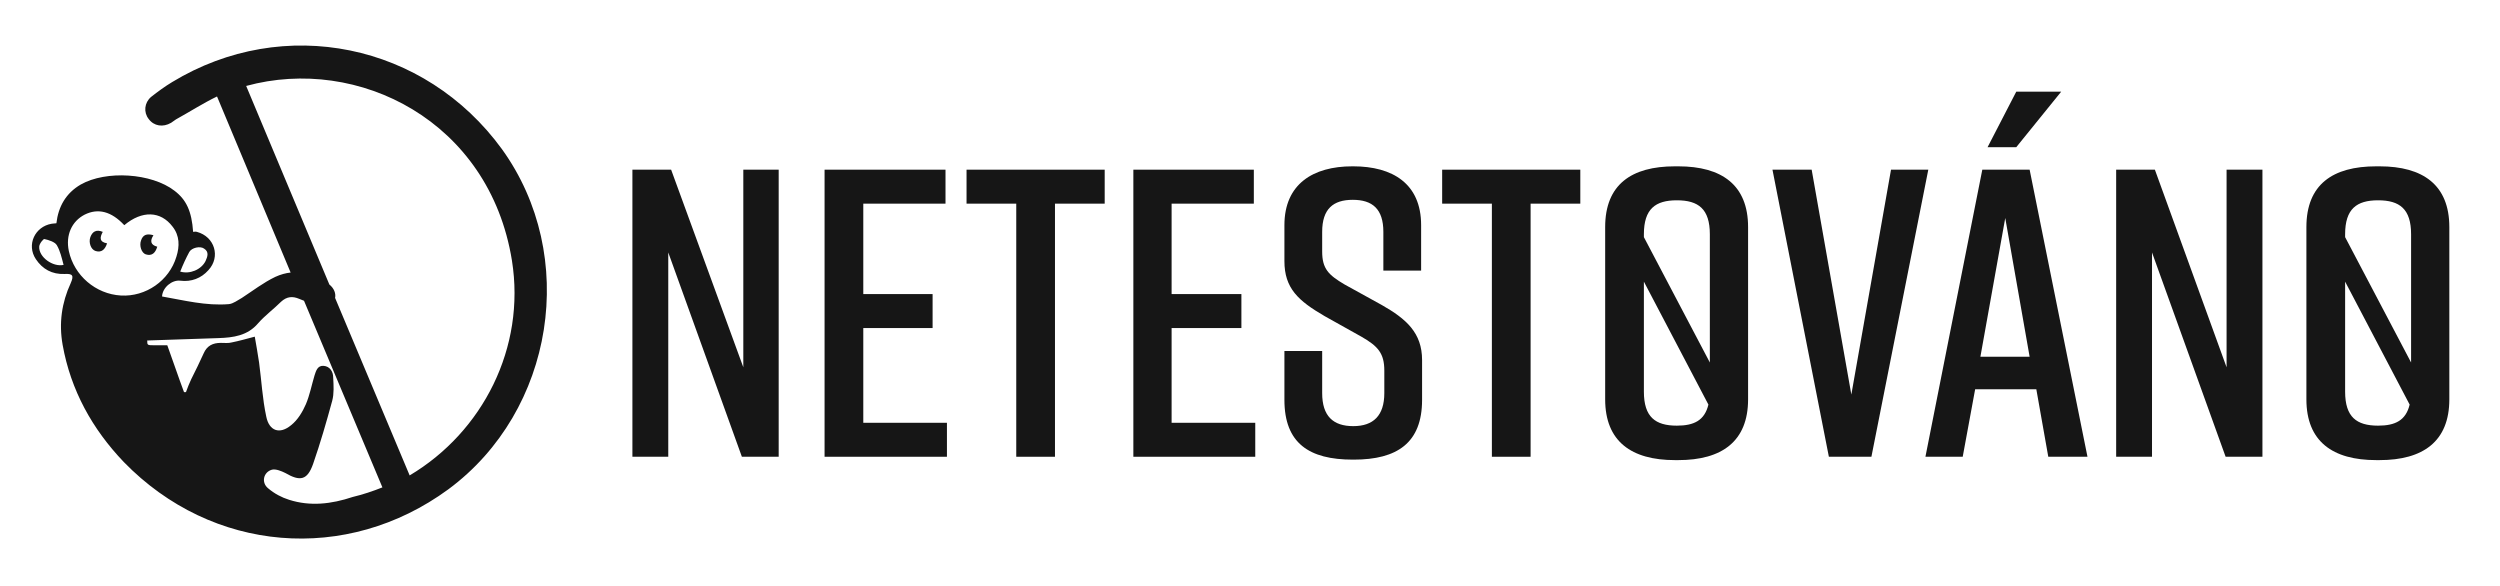 <svg width="209" height="49" viewBox="0 0 209 49" fill="none" xmlns="http://www.w3.org/2000/svg">
<path d="M41.96 12.465C35.526 3.625 23.737 1.185 14.386 6.865C13.787 7.225 13.187 7.665 12.628 8.105C12.068 8.585 11.988 9.385 12.428 9.945C12.868 10.545 13.627 10.665 14.306 10.265C14.426 10.185 14.586 10.065 14.706 9.985C15.865 9.345 16.984 8.625 18.143 8.065L24.297 22.785C23.897 22.825 23.457 22.945 23.018 23.145C22.019 23.625 21.14 24.305 20.221 24.905C19.861 25.105 19.501 25.385 19.142 25.425C17.223 25.585 15.385 25.105 13.547 24.785C13.587 24.025 14.386 23.385 15.066 23.465C15.985 23.585 16.824 23.265 17.423 22.585C18.462 21.465 17.943 19.785 16.464 19.385C16.344 19.345 16.224 19.385 16.145 19.385C16.025 17.665 15.585 16.705 14.586 15.945C12.668 14.465 8.871 14.225 6.753 15.425C5.515 16.145 4.875 17.265 4.715 18.665C4.556 18.665 4.436 18.705 4.316 18.705C2.917 18.945 2.198 20.465 2.997 21.665C3.557 22.505 4.356 22.945 5.395 22.905C6.074 22.865 6.194 23.025 5.914 23.665C5.155 25.305 4.915 27.025 5.235 28.825C5.914 32.625 7.713 35.865 10.35 38.625C17.743 46.225 28.972 47.145 37.484 40.905C46.356 34.345 48.394 21.385 41.96 12.465ZM15.825 21.065C16.025 20.705 16.744 20.545 17.064 20.785C17.503 21.065 17.343 21.465 17.183 21.825C16.824 22.545 15.865 22.945 15.066 22.705C15.305 22.105 15.545 21.585 15.825 21.065ZM3.277 20.625C3.277 20.385 3.636 19.945 3.716 19.985C4.076 20.065 4.596 20.225 4.755 20.505C5.035 20.985 5.155 21.545 5.315 22.145C4.436 22.345 3.237 21.505 3.277 20.625ZM10.11 24.705C7.992 24.585 6.194 23.025 5.754 20.985C5.475 19.665 5.994 18.505 7.073 17.945C8.192 17.385 9.311 17.665 10.39 18.825C11.869 17.585 13.427 17.625 14.426 18.945C15.025 19.705 15.025 20.585 14.746 21.465C14.146 23.465 12.188 24.825 10.11 24.705ZM24.177 41.785C23.537 41.585 22.938 41.265 22.419 40.825C21.819 40.345 22.019 39.465 22.738 39.265C23.058 39.185 23.537 39.385 23.857 39.545C25.096 40.265 25.695 40.145 26.175 38.785C26.774 37.065 27.294 35.265 27.773 33.505C27.933 32.905 27.893 32.225 27.853 31.545C27.853 31.065 27.573 30.625 27.054 30.585C26.535 30.545 26.415 31.025 26.295 31.385C26.055 32.185 25.895 33.025 25.575 33.785C25.296 34.425 24.896 35.105 24.337 35.545C23.378 36.345 22.498 36.025 22.259 34.825C21.939 33.345 21.859 31.785 21.659 30.305C21.539 29.545 21.419 28.785 21.299 28.145C20.54 28.345 19.981 28.505 19.381 28.625C19.102 28.705 18.782 28.665 18.462 28.665C17.783 28.665 17.303 28.905 17.024 29.545C16.704 30.265 16.344 30.985 15.985 31.705C15.825 32.065 15.665 32.425 15.545 32.785C15.505 32.785 15.425 32.785 15.385 32.785C14.906 31.505 14.466 30.185 13.986 28.865C13.667 28.865 13.307 28.865 12.947 28.865C12.308 28.865 12.308 28.865 12.308 28.465C14.306 28.385 16.264 28.345 18.262 28.265C19.501 28.225 20.7 28.065 21.579 27.025C22.139 26.385 22.898 25.825 23.497 25.225C23.977 24.785 24.456 24.745 25.016 24.985C25.136 25.025 25.296 25.105 25.416 25.145L31.969 40.745C31.17 41.065 30.331 41.345 29.492 41.545C27.693 42.145 25.935 42.345 24.177 41.785ZM34.247 39.745L28.013 24.905C28.093 24.545 27.933 24.105 27.534 23.785L20.58 7.185C29.931 4.625 40.921 10.105 42.799 21.785C43.958 29.065 40.361 36.105 34.247 39.745Z" fill="#161616"/>
<path d="M8.592 19.385C8.032 19.145 7.713 19.385 7.553 19.825C7.393 20.265 7.593 20.865 7.992 20.985C8.512 21.145 8.792 20.825 8.951 20.345C8.272 20.225 8.352 19.825 8.592 19.385Z" fill="#161616"/>
<path d="M12.828 19.665C12.268 19.505 11.948 19.625 11.789 20.105C11.629 20.545 11.829 21.145 12.188 21.265C12.708 21.425 12.988 21.145 13.147 20.625C12.548 20.465 12.548 20.105 12.828 19.665Z" fill="#161616"/>
<path d="M62.141 30.705L56.106 14.185H52.869V38.185H55.867V21.105L62.021 38.185H65.098V14.185H62.141V30.705Z" fill="#161616"/>
<path d="M72.171 27.425H77.965V24.585H72.171V17.025H79.044V14.185H68.934V38.185H79.164V35.345H72.171V27.425Z" fill="#161616"/>
<path d="M80.803 17.025H84.959V38.185H88.196V17.025H92.352V14.185H80.803V17.025Z" fill="#161616"/>
<path d="M97.946 27.425H103.781V24.585H97.946V17.025H104.82V14.185H94.749V38.185H104.94V35.345H97.946V27.425Z" fill="#161616"/>
<path d="M115.529 25.505L112.412 23.785C111.054 22.985 110.534 22.465 110.534 21.025V19.385C110.534 17.465 111.453 16.705 113.092 16.705C114.73 16.705 115.649 17.465 115.649 19.385V22.625H118.806V18.825C118.806 15.345 116.409 13.905 113.132 13.905H113.052C109.775 13.905 107.377 15.385 107.377 18.825V21.825C107.377 24.105 108.536 25.145 110.734 26.425L113.811 28.145C115.21 28.945 115.729 29.545 115.729 30.985V32.865C115.729 34.745 114.81 35.625 113.132 35.625C111.453 35.625 110.534 34.785 110.534 32.865V29.345H107.377V33.425C107.377 37.065 109.455 38.425 113.092 38.425H113.172C116.808 38.425 118.886 37.025 118.886 33.425V30.105C118.886 27.825 117.567 26.665 115.529 25.505Z" fill="#161616"/>
<path d="M120.565 17.025H124.721V38.185H127.958V17.025H132.114V14.185H120.565V17.025Z" fill="#161616"/>
<path d="M140.306 13.905H140.026C136.39 13.905 134.192 15.425 134.192 18.985V33.385C134.192 36.905 136.39 38.465 140.026 38.465H140.306C143.942 38.465 146.14 36.905 146.14 33.385V18.985C146.14 15.465 143.942 13.905 140.306 13.905ZM140.186 16.745C141.984 16.745 142.943 17.465 142.943 19.585V30.305L137.429 19.825V19.585C137.429 17.465 138.388 16.745 140.186 16.745ZM140.186 35.585C138.388 35.585 137.429 34.865 137.429 32.745V23.545L142.823 33.825C142.504 35.145 141.625 35.585 140.186 35.585Z" fill="#161616"/>
<path d="M158.089 14.185L154.772 32.985L151.455 14.185H148.178L152.894 38.185H156.45L161.206 14.185H158.089Z" fill="#161616"/>
<path d="M172.315 7.665H168.559L166.161 12.305H168.559L172.315 7.665Z" fill="#161616"/>
<path d="M165.721 14.185L160.966 38.185H164.083L165.122 32.545H170.237L171.236 38.185H174.513L169.677 14.185H165.721ZM165.561 29.825L167.639 18.225L169.677 29.825H165.561Z" fill="#161616"/>
<path d="M186.142 30.705L180.148 14.185H176.911V38.185H179.908V21.105L186.062 38.185H189.139V14.185H186.142V30.705Z" fill="#161616"/>
<path d="M198.93 13.905H198.65C195.013 13.905 192.815 15.425 192.815 18.985V33.385C192.815 36.905 195.013 38.465 198.65 38.465H198.93C202.566 38.465 204.764 36.905 204.764 33.385V18.985C204.764 15.465 202.566 13.905 198.93 13.905ZM198.81 16.745C200.608 16.745 201.567 17.465 201.567 19.585V30.305L196.052 19.825V19.585C196.052 17.465 197.011 16.745 198.81 16.745ZM198.81 35.585C197.011 35.585 196.052 34.865 196.052 32.745V23.545L201.447 33.825C201.127 35.145 200.248 35.585 198.81 35.585Z" fill="#161616"/>
</svg>
